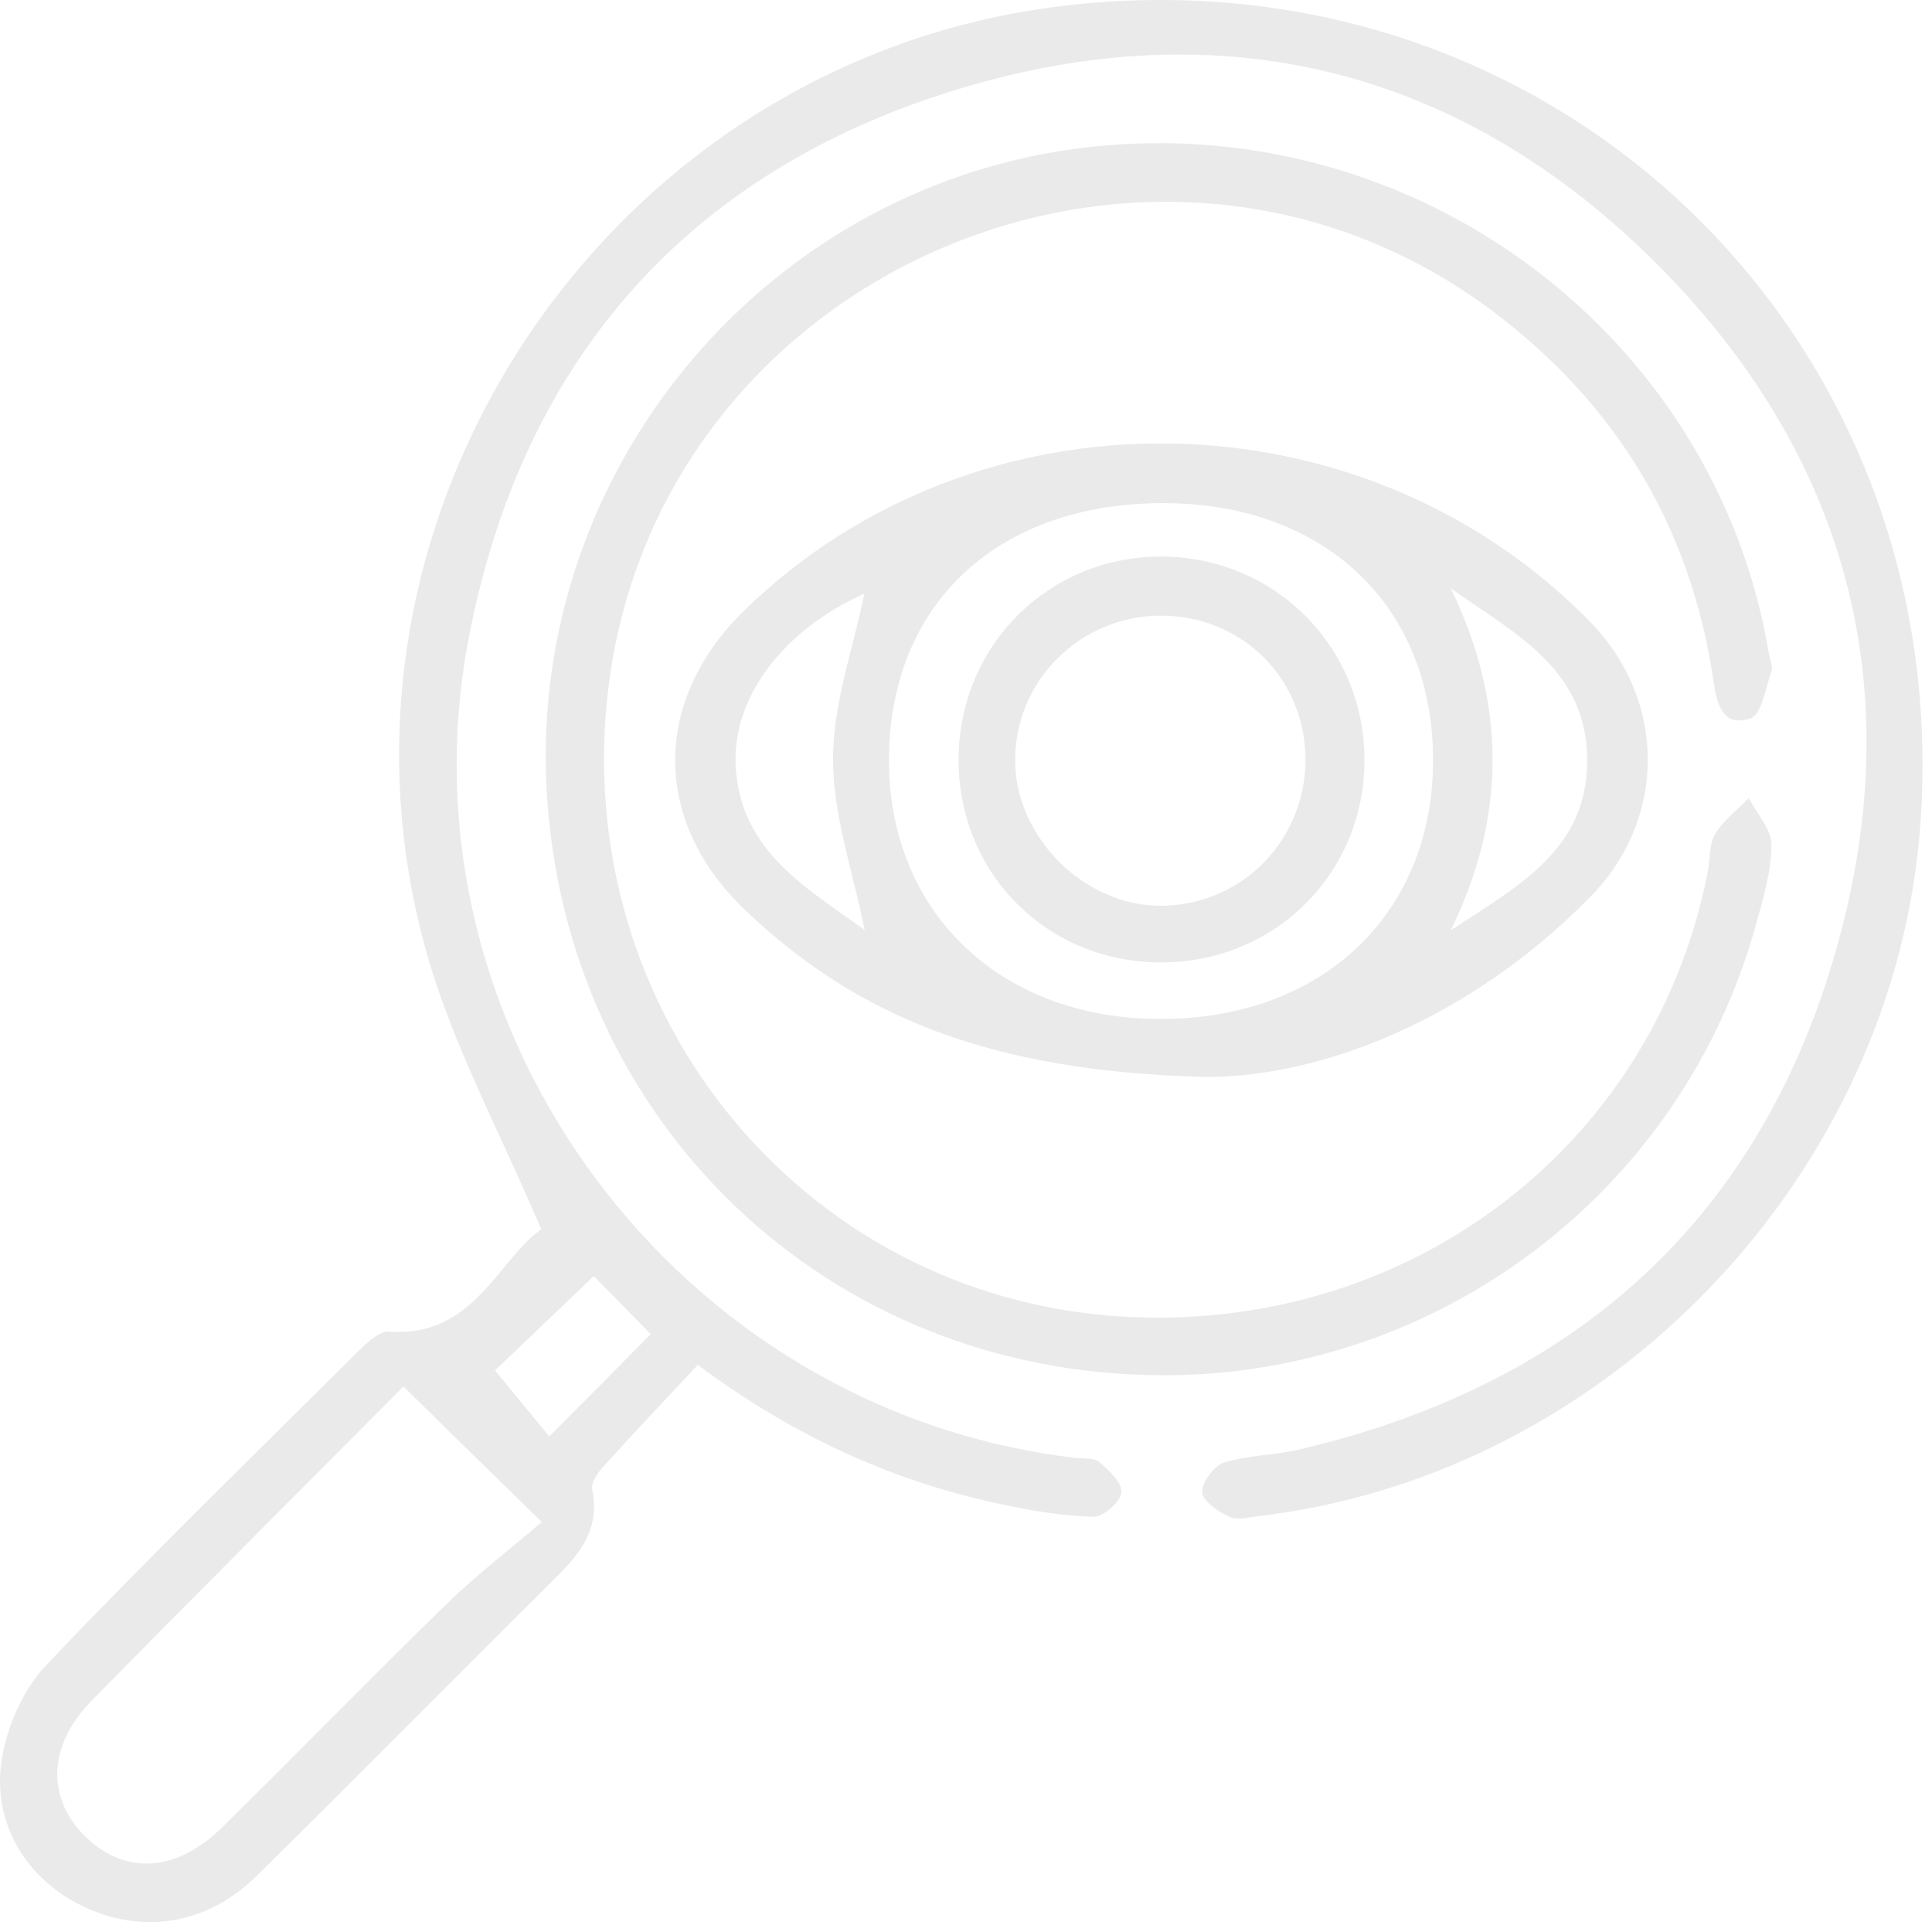 <svg width="136" height="136" viewBox="0 0 136 136" fill="none" xmlns="http://www.w3.org/2000/svg">
<path d="M49.118 96.078C46.758 98.608 44.548 100.938 42.398 103.318C42.028 103.728 41.588 104.408 41.688 104.858C42.358 108.068 40.308 109.878 38.358 111.818C31.568 118.548 24.858 125.358 18.048 132.068C14.568 135.498 10.008 136.198 5.808 134.178C1.868 132.278 -0.602 128.338 0.128 123.818C0.508 121.488 1.648 118.908 3.258 117.208C10.328 109.768 17.688 102.608 24.968 95.368C25.668 94.678 26.628 93.678 27.398 93.738C33.358 94.168 35.028 88.698 38.098 86.538C35.248 79.778 31.878 73.628 30.028 67.058C21.408 36.498 42.578 4.738 74.018 0.518C108.598 -4.122 137.558 22.988 135.198 57.788C133.518 82.588 113.318 103.808 88.638 106.718C87.938 106.798 87.118 107.038 86.558 106.778C85.768 106.418 84.678 105.688 84.628 105.048C84.578 104.368 85.458 103.178 86.158 102.958C87.868 102.428 89.738 102.438 91.488 102.028C109.998 97.698 122.958 86.798 128.718 68.628C134.648 49.918 130.718 32.818 116.848 18.798C102.698 4.508 85.318 0.458 66.298 6.638C47.838 12.638 36.628 25.888 32.988 44.948C27.728 72.528 47.738 99.328 75.648 102.618C76.248 102.688 77.008 102.598 77.398 102.928C78.078 103.508 79.018 104.408 78.938 105.078C78.858 105.738 77.668 106.788 76.978 106.768C74.888 106.728 72.778 106.368 70.718 105.938C63.038 104.348 56.018 101.208 49.118 96.078ZM28.398 97.598C21.128 104.918 13.748 112.288 6.438 119.728C3.348 122.878 3.258 126.608 6.028 129.298C8.788 131.988 12.398 131.818 15.608 128.658C20.918 123.458 26.088 118.118 31.418 112.928C33.558 110.848 35.938 109.028 38.138 107.138C34.518 103.608 31.668 100.818 28.398 97.598ZM45.808 93.918C44.228 92.298 42.858 90.898 41.798 89.828C39.358 92.158 36.878 94.528 34.848 96.468C36.088 97.988 37.338 99.498 38.668 101.118C41.188 98.588 43.498 96.248 45.808 93.918Z" fill="#EAEAEA"/>
<path d="M81.748 96.808C58.288 96.708 39.748 79.028 38.478 55.558C37.258 32.838 54.158 12.858 76.698 10.348C99.688 7.798 120.808 23.568 124.528 46.068C124.598 46.468 124.818 46.918 124.698 47.248C124.288 48.428 124.008 50.298 123.228 50.568C121.218 51.248 120.838 49.458 120.608 47.878C119.008 37.078 113.768 28.438 105.078 21.908C81.358 4.108 46.498 18.908 42.838 48.328C39.948 71.528 57.028 92.098 80.318 92.738C100.028 93.278 116.578 80.138 120.218 61.348C120.388 60.458 120.308 59.428 120.738 58.708C121.318 57.738 122.298 57.018 123.098 56.178C123.668 57.278 124.708 58.388 124.698 59.478C124.688 61.348 124.118 63.248 123.608 65.088C118.418 83.888 101.238 96.888 81.748 96.808Z" fill="#EAEAEA"/>
<path d="M84.828 75.808C69.808 75.438 60.318 71.588 52.418 64.028C45.888 57.788 45.928 49.298 52.358 43.008C68.738 26.978 95.898 27.338 111.958 43.798C117.258 49.228 117.408 57.548 111.978 63.098C103.448 71.818 92.898 75.858 84.828 75.808ZM82.078 35.418C70.298 35.338 62.608 42.458 62.578 53.468C62.548 64.108 70.268 71.598 81.398 71.728C92.928 71.868 100.868 64.448 100.878 53.518C100.888 42.748 93.358 35.498 82.078 35.418ZM102.128 41.418C106.028 49.488 106.068 57.448 102.118 65.498C106.668 62.458 111.768 59.908 111.728 53.478C111.708 47.068 106.558 44.558 102.128 41.418ZM60.868 65.478C60.038 61.338 58.628 57.378 58.638 53.418C58.648 49.468 60.088 45.528 60.848 41.788C55.208 44.308 51.518 49.038 51.788 53.938C52.128 59.988 56.818 62.498 60.868 65.478Z" fill="#EAEAEA"/>
<path d="M81.668 67.748C73.608 67.708 67.398 61.398 67.478 53.328C67.568 45.408 73.798 39.208 81.678 39.178C89.678 39.158 96.038 45.488 96.048 53.478C96.068 61.488 89.708 67.788 81.668 67.748ZM91.898 53.388C91.848 47.718 87.388 43.318 81.688 43.338C76.058 43.358 71.488 47.878 71.458 53.458C71.428 58.978 76.438 63.898 81.928 63.758C87.548 63.618 91.938 59.048 91.898 53.388Z" fill="#EAEAEA"/>
</svg>
